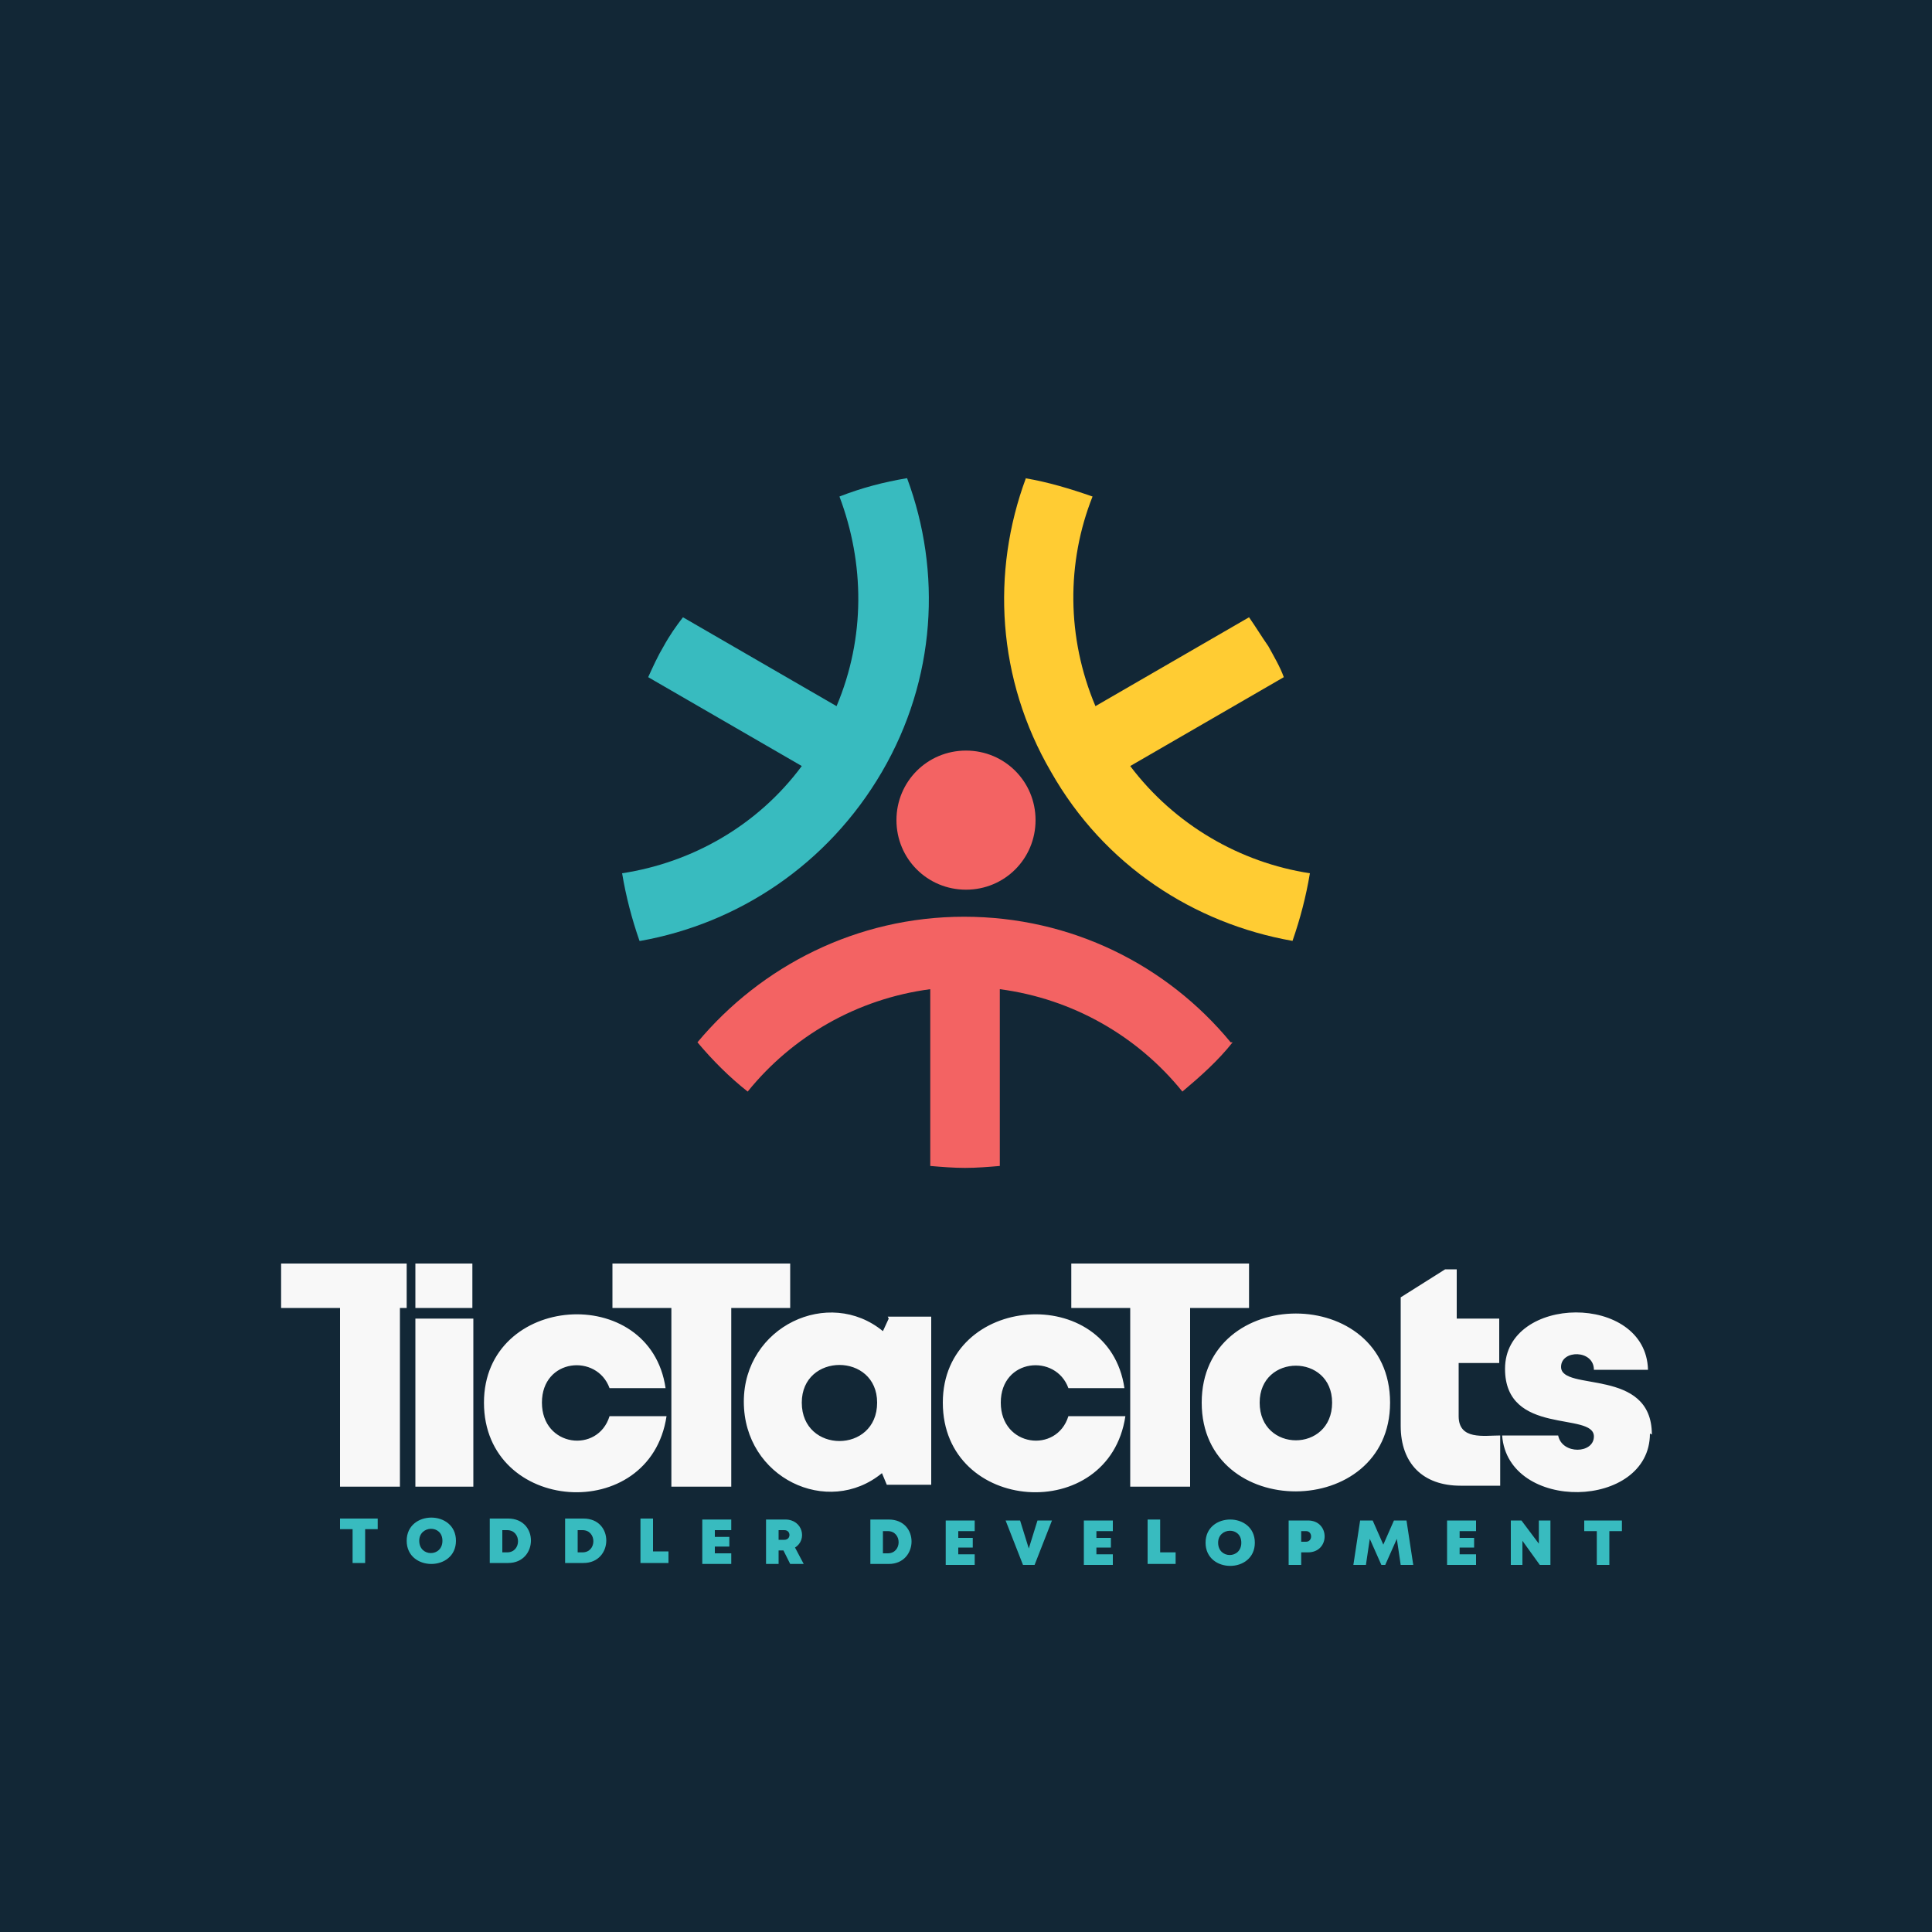 <?xml version="1.0" encoding="UTF-8"?>
<!DOCTYPE svg PUBLIC "-//W3C//DTD SVG 1.1//EN" "http://www.w3.org/Graphics/SVG/1.1/DTD/svg11.dtd">
<!-- Creator: CorelDRAW 2023 -->
<svg xmlns="http://www.w3.org/2000/svg" xml:space="preserve" width="2000px" height="2000px" version="1.1" style="shape-rendering:geometricPrecision; text-rendering:geometricPrecision; image-rendering:optimizeQuality; fill-rule:evenodd; clip-rule:evenodd"
viewBox="0 0 2000 2000"
 xmlns:xlink="http://www.w3.org/1999/xlink"
 xmlns:xodm="http://www.corel.com/coreldraw/odm/2003">
 <defs>
  <style type="text/css">
   <![CDATA[
    .fil0 {fill:#122736}
    .fil2 {fill:#38BBBF}
    .fil3 {fill:#F36363}
    .fil1 {fill:#FFCC33}
    .fil5 {fill:#38BBBF;fill-rule:nonzero}
    .fil4 {fill:#F8F8F8;fill-rule:nonzero}
   ]]>
  </style>
 </defs>
 <g id="Layer_x0020_1">
  <polygon class="fil0" points="0,0 2000,0 2000,2000 0,2000 "/>
  <path class="fil1" d="M1061 495c24,4 47,11 70,19 -27,68 -27,146 3,217l159 -92c7,10 13,20 20,30 6,11 12,21 16,32l-159 92c46,61 114,100 186,111 -4,24 -10,47 -18,70 -102,-18 -195,-78 -250,-175 -56,-96 -62,-207 -26,-304z"/>
  <path class="fil2" d="M662 974c-8,-23 -14,-46 -18,-70 72,-11 140,-49 186,-111l-159 -92c5,-11 10,-22 16,-32 6,-11 13,-21 20,-30l159 92c30,-71 29,-148 3,-217 23,-9 46,-15 70,-19 36,97 30,208 -26,304 -56,96 -149,157 -250,175z"/>
  <path class="fil3" d="M1000 777c40,0 72,32 72,72 0,40 -32,72 -72,72 -40,0 -72,-32 -72,-72 0,-40 32,-72 72,-72zm276 302c-15,19 -33,35 -52,51 -46,-57 -113,-96 -189,-106l0 183c-12,1 -24,2 -36,2 -12,0 -24,-1 -36,-2l0 -183c-76,10 -143,49 -189,106 -19,-15 -36,-32 -52,-51 66,-79 165,-130 276,-130 111,0 210,50 276,130z"/>
  <path class="fil4" d="M1510 1466l0 -55 42 0 0 -46 -44 0 0 -51 -12 0 -46 29 0 133c0,39 23,62 62,62l41 0 0 -52c-17,0 -43,5 -43,-20zm-71 -14c0,-123 -195,-123 -195,0 0,123 195,122 195,0zm-135 0c0,-51 75,-51 75,0 0,52 -75,52 -75,0zm-10 -144l-185 0 0 46 61 0 0 185 62 0 0 -185 61 0 0 -46zm-129 158l-59 0c-12,39 -70,32 -70,-14 0,-46 57,-51 70,-15l58 0c-16,-110 -188,-98 -188,15 0,115 172,127 189,14zm-245 -101l-6 13c-56,-46 -144,-5 -144,73 0,79 87,120 143,74l5 12 46 0 0 -174 -45 0zm-90 87c0,-52 78,-52 78,0 0,53 -78,53 -78,0zm-11 -144l-185 0 0 46 61 0 0 185 62 0 0 -185 61 0 0 -46zm-129 158l-59 0c-12,39 -70,32 -70,-14 0,-46 57,-51 70,-15l58 0c-16,-110 -188,-98 -188,15 0,115 172,127 189,14zm-201 -158l-59 0 0 46 59 0 0 -46zm-68 0l-130 0 0 46 61 0 0 185 62 0 0 -185 7 0 0 -46zm9 231l60 0 0 -174 -60 0 0 174zm1280 -54c0,-70 -94,-44 -94,-70 0,-18 34,-18 34,3l56 0c-2,-80 -148,-78 -148,-1 0,70 92,44 92,70 0,18 -33,19 -37,-1l-58 0c6,80 153,77 153,-2z"/>
  <path class="fil5" d="M390 1572l-38 0 0 11 13 0 0 35 13 0 0 -35 13 0 0 -11zm82 23c0,-32 -51,-32 -51,0 0,32 51,32 51,0zm-38 0c0,-16 24,-17 24,0 0,17 -24,17 -24,0zm73 -23l0 46 19 0c31,0 32,-46 0,-46l-19 0zm13 35l0 -23 5 0c15,0 15,23 0,23l-5 0zm65 -35l0 46 19 0c31,0 32,-46 0,-46l-19 0zm13 35l0 -23 5 0c15,0 15,23 0,23l-5 0zm78 0l0 -35 -13 0 0 46 29 0 0 -12 -16 0zm64 1l0 -7 15 0 0 -10 -15 0 0 -7 17 0 0 -11 -30 0 0 46 30 0 0 -11 -17 0zm78 11l14 0 -9 -17c13,-8 8,-29 -10,-29l-20 0 0 46 13 0 0 -14 5 0 7 14zm-12 -35l6 0c7,0 7,10 0,10l-6 0 0 -10zm95 -11l0 46 19 0c31,0 32,-46 0,-46l-19 0zm13 35l0 -23 5 0c15,0 15,23 0,23l-5 0zm78 1l0 -7 15 0 0 -10 -15 0 0 -7 17 0 0 -11 -30 0 0 46 30 0 0 -11 -17 0zm82 -35l-9 29 -9 -29 -15 0 18 46 12 0 18 -46 -14 0zm61 35l0 -7 15 0 0 -10 -15 0 0 -7 17 0 0 -11 -30 0 0 46 30 0 0 -11 -17 0zm66 -1l0 -35 -13 0 0 46 29 0 0 -12 -16 0zm98 -11c0,-32 -51,-32 -51,0 0,32 51,32 51,0zm-38 0c0,-16 24,-17 24,0 0,17 -24,17 -24,0zm73 -23l0 46 13 0 0 -13 7 0c23,0 23,-33 0,-33l-20 0zm13 22l0 -11 5 0c7,0 7,11 0,11l-5 0zm116 24l-7 -46 -13 0 -11 25 -11 -25 -13 0 -7 46 13 0 4 -27 12 27 4 0 12 -27 4 27 13 0zm48 -11l0 -7 15 0 0 -10 -15 0 0 -7 17 0 0 -11 -30 0 0 46 30 0 0 -11 -17 0zm82 -35l0 24 -18 -24 -11 0 0 46 12 0 0 -25 18 25 11 0 0 -46 -12 0zm85 0l-38 0 0 11 13 0 0 35 13 0 0 -35 13 0 0 -11z"/>
 </g>
</svg>
